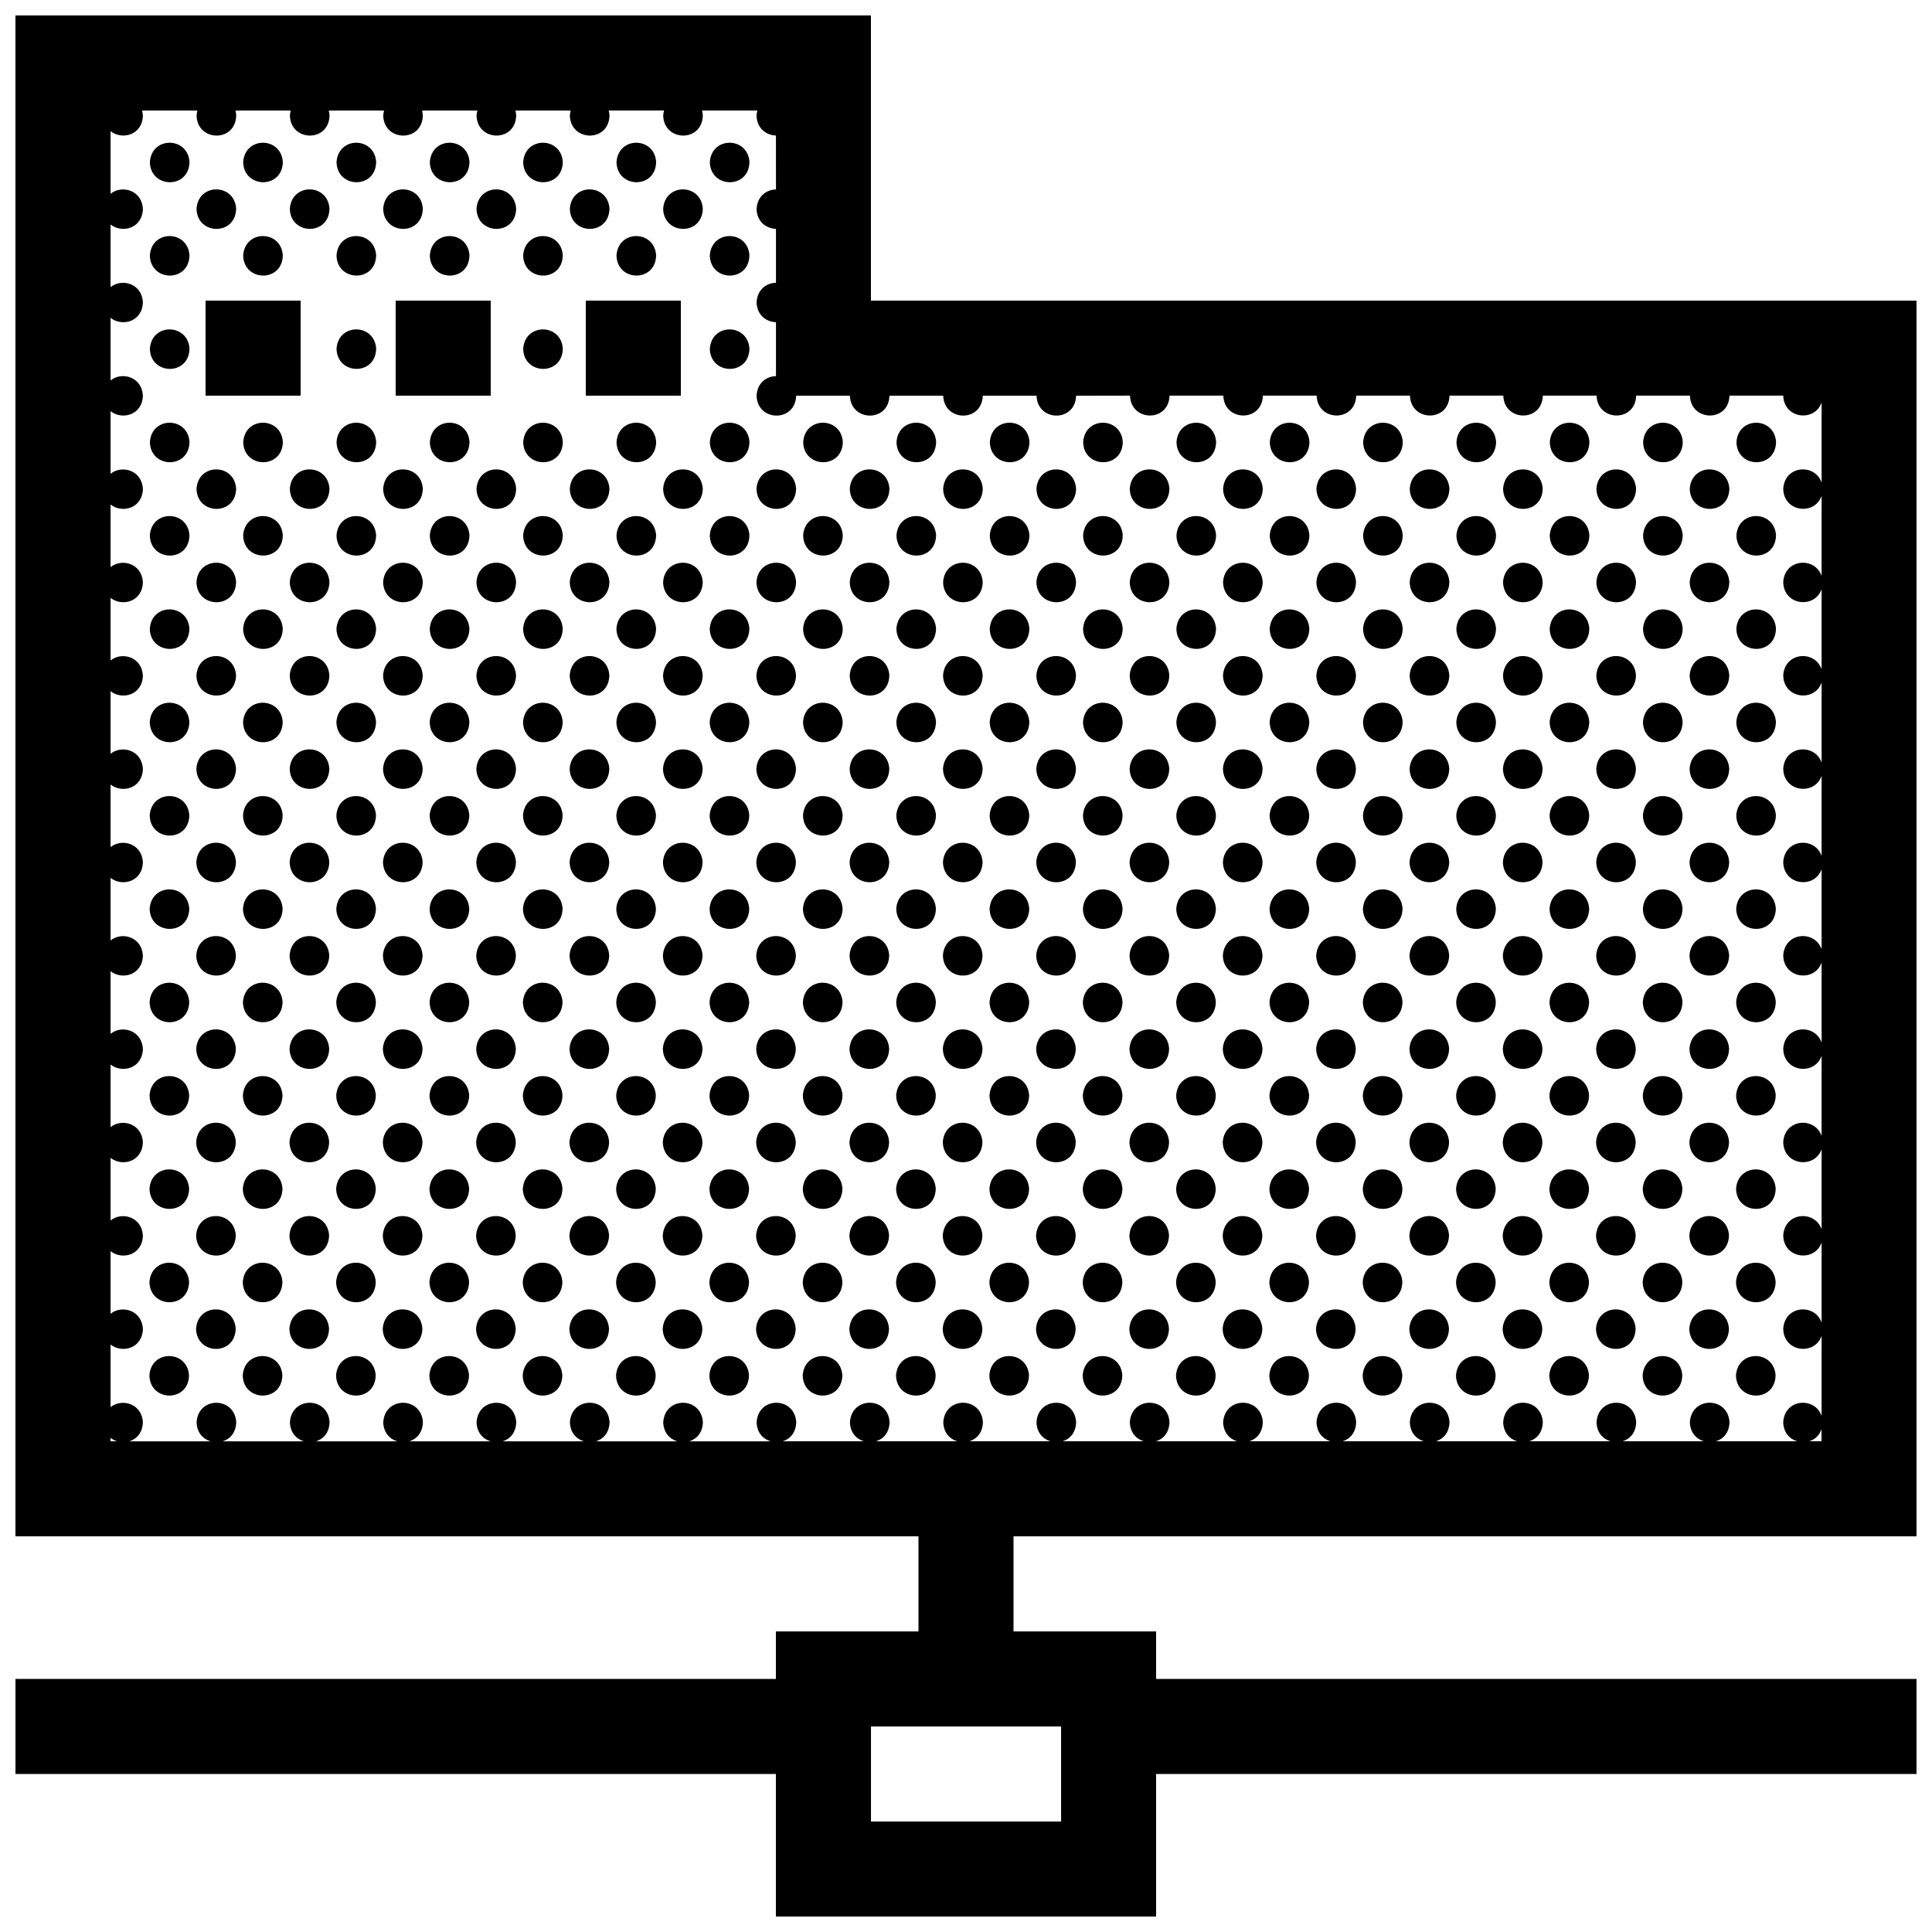 <?xml version="1.0" encoding="UTF-8"?>
<!-- Uploaded to: SVG Repo, www.svgrepo.com, Generator: SVG Repo Mixer Tools -->
<svg width="800px" height="800px" version="1.1" viewBox="144 144 512 512" xmlns="http://www.w3.org/2000/svg">
 <defs>
  <clipPath id="a">
   <path d="m148.09 148.09h503.81v503.81h-503.81z"/>
  </clipPath>
 </defs>
 <g clip-path="url(#a)">
  <path d="m274.05 248.86h-25.191v-25.191h25.191zm50.379-25.191h-25.191v25.191h25.191zm88.168 327.48v25.191h37.785v12.594h201.52v25.191h-201.52v37.785h-100.76v-37.785h-201.52v-25.191h201.52v-12.594h37.785v-25.191h-239.31v-403.05h226.71v75.57h277.09v327.48zm214.12-28.41c-0.559 1.703-1.797 2.777-3.25 3.219h3.25zm-451.66 3.219c-0.641-0.191-1.238-0.496-1.762-0.922v0.922zm199.76 75.574v25.191h50.383v-25.191zm47.562-75.574c-1.98-0.594-3.641-2.293-3.699-5.078 0.465-6.906 10.066-6.781 10.504-0.031-0.055 2.836-1.652 4.516-3.582 5.109h21.52c-1.984-0.594-3.641-2.293-3.699-5.078 0.457-6.906 10.066-6.781 10.5-0.031-0.059 2.84-1.656 4.523-3.586 5.109h21.512c-1.98-0.594-3.641-2.293-3.699-5.078 0.465-6.906 10.066-6.781 10.508-0.031-0.055 2.84-1.656 4.523-3.586 5.109h21.52c-1.984-0.594-3.641-2.293-3.699-5.078 0.465-6.906 10.066-6.781 10.5-0.031-0.055 2.836-1.652 4.516-3.582 5.109h21.512c-1.98-0.594-3.641-2.293-3.699-5.078 0.465-6.906 10.066-6.781 10.508-0.031-0.059 2.836-1.652 4.516-3.582 5.109h21.512c-1.98-0.594-3.641-2.293-3.699-5.078 0.465-6.906 10.066-6.781 10.5-0.031-0.055 2.836-1.652 4.516-3.582 5.109h21.52c-1.984-0.594-3.641-2.293-3.699-5.078 0.457-6.906 10.062-6.781 10.504-0.031-0.059 2.836-1.652 4.516-3.582 5.109h21.512c-1.98-0.594-3.641-2.293-3.699-5.078 0.465-6.906 10.066-6.781 10.5-0.031-0.051 2.836-1.652 4.516-3.582 5.109h21.52c-1.984-0.594-3.641-2.293-3.699-5.078 0.418-6.301 8.434-6.731 10.172-1.633v-21.242c-1.734 5.238-10.035 4.453-10.172-1.859 0.418-6.301 8.434-6.731 10.172-1.633v-21.246c-1.734 5.238-10.035 4.453-10.172-1.859 0.418-6.301 8.434-6.727 10.172-1.629v-21.246c-1.734 5.246-10.035 4.453-10.172-1.859 0.418-6.301 8.434-6.727 10.172-1.633v-21.246c-1.734 5.246-10.035 4.457-10.172-1.859 0.418-6.297 8.434-6.727 10.172-1.629v-21.246c-1.734 5.246-10.035 4.453-10.172-1.859 0.418-6.301 8.434-6.727 10.172-1.629v-21.246c-1.734 5.246-10.035 4.453-10.172-1.859 0.418-6.301 8.434-6.727 10.172-1.633v-21.242c-1.734 5.246-10.035 4.453-10.172-1.859 0.418-6.301 8.434-6.727 10.172-1.633v-21.246c-1.734 5.246-10.035 4.453-10.172-1.859 0.418-6.301 8.434-6.727 10.172-1.629v-21.246c-1.734 5.238-10.035 4.453-10.172-1.859 0.418-6.301 8.434-6.727 10.172-1.633v-21.242c-1.734 5.246-10.035 4.453-10.172-1.859 0.418-6.301 8.434-6.727 10.172-1.633v-21.246c-1.723 5.223-9.977 4.453-10.168-1.793h-14.246c-0.23 7.141-10.273 6.898-10.48 0h-14.246c-0.238 7.141-10.281 6.898-10.488 0h-14.246c-0.23 7.141-10.273 6.898-10.48 0h-14.246c-0.238 7.141-10.281 6.898-10.488 0h-14.246c-0.23 7.141-10.273 6.898-10.484 0h-14.246c-0.23 7.141-10.277 6.898-10.484 0h-14.246c-0.238 7.141-10.273 6.898-10.484 0l-14.285 0.023c-0.23 7.141-10.277 6.898-10.484 0h-14.246c-0.238 7.141-10.273 6.898-10.484 0h-14.246c-0.23 7.141-10.277 6.898-10.484 0h-14.246c-0.238 7.164-10.348 6.902-10.488-0.066 0.223-3.394 2.66-5.082 5.141-5.129v-14.289c-2.551-0.074-5.066-1.875-5.141-5.32 0.223-3.394 2.66-5.082 5.141-5.125v-14.289c-2.551-0.082-5.066-1.875-5.141-5.32 0.223-3.394 2.66-5.082 5.141-5.125l-0.008-14.293c-2.551-0.074-5.066-1.875-5.141-5.32 0.027-0.469 0.109-0.902 0.215-1.305h-14.66c0.105 0.395 0.18 0.816 0.211 1.27-0.141 7.269-10.352 7.027-10.504 0.035 0.031-0.469 0.117-0.902 0.227-1.305h-14.672c0.105 0.395 0.188 0.816 0.215 1.27-0.141 7.266-10.359 7.027-10.504 0.031 0.035-0.465 0.117-0.898 0.223-1.301h-14.664c0.105 0.395 0.188 0.816 0.215 1.27-0.141 7.266-10.359 7.027-10.504 0.031 0.031-0.465 0.109-0.898 0.227-1.301h-14.672c0.105 0.395 0.188 0.816 0.215 1.27-0.141 7.266-10.363 7.027-10.504 0.031 0.039-0.465 0.113-0.898 0.223-1.301h-14.664c0.105 0.395 0.188 0.816 0.215 1.27-0.141 7.266-10.359 7.027-10.504 0.031 0.027-0.465 0.105-0.898 0.223-1.301h-14.664c0.105 0.395 0.188 0.816 0.215 1.27-0.152 7.269-10.363 7.027-10.508 0.035 0.035-0.469 0.113-0.902 0.219-1.305h-14.664c0.109 0.391 0.18 0.816 0.215 1.27-0.098 5.305-5.562 6.594-8.562 4.191v16.59c2.953-2.383 8.242-1.02 8.566 3.953-0.102 5.309-5.566 6.59-8.566 4.195v16.59c2.953-2.383 8.242-1.02 8.566 3.949-0.102 5.305-5.566 6.594-8.566 4.191v16.59c2.953-2.383 8.242-1.02 8.566 3.953-0.102 5.309-5.566 6.594-8.566 4.195v16.59c2.953-2.383 8.242-1.02 8.566 3.953-0.102 5.301-5.566 6.586-8.566 4.188v16.59c2.953-2.383 8.242-1.02 8.566 3.949-0.102 5.312-5.566 6.598-8.566 4.199v16.59c2.953-2.383 8.242-1.012 8.566 3.953-0.102 5.301-5.566 6.59-8.566 4.188v16.59c2.953-2.383 8.242-1.02 8.566 3.953-0.102 5.309-5.566 6.594-8.566 4.195v16.59c2.953-2.383 8.242-1.02 8.566 3.949-0.102 5.305-5.566 6.594-8.566 4.191v16.59c2.953-2.383 8.242-1.012 8.566 3.953-0.102 5.309-5.566 6.594-8.566 4.195v16.594c2.953-2.387 8.242-1.02 8.566 3.949-0.102 5.301-5.566 6.59-8.566 4.195v16.59c2.953-2.383 8.242-1.02 8.562 3.953-0.098 5.301-5.562 6.586-8.562 4.188v16.59c2.953-2.383 8.242-1.02 8.566 3.949-0.102 5.305-5.566 6.598-8.566 4.191v16.59c2.953-2.383 8.242-1.012 8.566 3.953-0.102 5.309-5.566 6.598-8.566 4.195v16.59c2.953-2.379 8.242-1.012 8.562 3.957-0.055 2.836-1.656 4.519-3.586 5.106h21.52c-1.984-0.594-3.641-2.293-3.699-5.078 0.457-6.906 10.062-6.781 10.504-0.031-0.059 2.836-1.652 4.516-3.582 5.109h21.512c-1.98-0.594-3.641-2.293-3.699-5.078 0.465-6.906 10.066-6.781 10.504-0.031-0.055 2.836-1.652 4.516-3.582 5.109h21.512c-1.984-0.594-3.641-2.293-3.699-5.078 0.457-6.906 10.066-6.781 10.504-0.031-0.066 2.84-1.656 4.523-3.586 5.109h21.512c-1.98-0.594-3.641-2.293-3.699-5.078 0.465-6.906 10.066-6.781 10.504-0.031-0.055 2.836-1.652 4.516-3.582 5.109h21.512c-1.984-0.594-3.641-2.293-3.699-5.078 0.457-6.906 10.066-6.781 10.504-0.031-0.059 2.836-1.652 4.516-3.582 5.109h21.512c-1.98-0.594-3.641-2.293-3.699-5.078 0.465-6.906 10.066-6.781 10.504-0.031-0.055 2.836-1.652 4.516-3.582 5.109h21.52c-1.988-0.594-3.641-2.293-3.699-5.078 0.457-6.906 10.062-6.781 10.5-0.031-0.059 2.836-1.652 4.516-3.582 5.109h21.512c-1.98-0.594-3.641-2.293-3.699-5.078 0.465-6.906 10.066-6.781 10.504-0.031-0.055 2.836-1.652 4.516-3.582 5.109h21.52c-1.984-0.594-3.641-2.293-3.699-5.078 0.457-6.906 10.066-6.781 10.5-0.031-0.055 2.836-1.652 4.516-3.582 5.109zm-198.71-302.29h-25.191v25.191h25.191zm-39.949-36.707c0.141 6.992 10.359 7.234 10.5-0.035-0.441-6.746-10.043-6.871-10.5 0.035zm35.234-0.035c-0.441-6.746-10.047-6.871-10.508 0.035 0.148 6.992 10.363 7.231 10.508-0.035zm14.234 0.035c0.145 6.992 10.359 7.234 10.5-0.035-0.441-6.746-10.047-6.871-10.5 0.035zm35.234-0.035c-0.441-6.746-10.047-6.871-10.508 0.035 0.145 6.992 10.363 7.231 10.508-0.035zm14.227 0.035c0.145 6.992 10.363 7.234 10.5-0.035-0.434-6.746-10.035-6.871-10.5 0.035zm35.238-0.035c-0.441-6.746-10.047-6.871-10.504 0.035 0.145 6.992 10.359 7.231 10.504-0.035zm14.227 0.035c0.145 6.992 10.363 7.234 10.5-0.035-0.434-6.746-10.035-6.871-10.5 0.035zm-125.53 12.332c-0.441-6.746-10.047-6.871-10.504 0.031 0.145 7 10.355 7.234 10.504-0.031zm14.23 0.031c0.145 6.992 10.363 7.234 10.504-0.031-0.438-6.746-10.043-6.871-10.504 0.031zm35.238-0.031c-0.438-6.746-10.047-6.871-10.504 0.031 0.141 7 10.355 7.234 10.504-0.031zm14.227 0.031c0.145 6.992 10.363 7.234 10.504-0.031-0.438-6.746-10.039-6.871-10.504 0.031zm35.238-0.031c-0.438-6.746-10.047-6.871-10.504 0.031 0.145 7 10.359 7.234 10.504-0.031zm14.227 0.031c0.145 6.992 10.363 7.234 10.504-0.031-0.438-6.746-10.039-6.871-10.504 0.031zm-136.03 12.371c0.141 6.996 10.359 7.234 10.5-0.031-0.441-6.746-10.043-6.879-10.5 0.031zm35.234-0.031c-0.441-6.746-10.047-6.879-10.508 0.031 0.148 6.996 10.363 7.234 10.508-0.031zm14.234 0.031c0.145 6.996 10.359 7.234 10.5-0.031-0.441-6.746-10.047-6.879-10.5 0.031zm35.234-0.031c-0.441-6.746-10.047-6.879-10.508 0.031 0.145 6.996 10.363 7.234 10.508-0.031zm14.227 0.031c0.145 6.996 10.363 7.234 10.5-0.031-0.434-6.746-10.035-6.879-10.5 0.031zm35.238-0.031c-0.441-6.746-10.047-6.879-10.504 0.031 0.145 6.996 10.359 7.234 10.504-0.031zm14.227 0.031c0.145 6.996 10.363 7.234 10.5-0.031-0.434-6.746-10.035-6.879-10.5 0.031zm-148.39 24.73c0.141 6.996 10.359 7.238 10.5-0.031-0.441-6.738-10.043-6.871-10.5 0.031zm49.469 0c0.145 6.996 10.359 7.238 10.5-0.031-0.441-6.738-10.047-6.871-10.5 0.031zm49.461 0c0.145 6.996 10.363 7.238 10.5-0.031-0.434-6.738-10.035-6.871-10.5 0.031zm49.465 0c0.145 6.996 10.363 7.238 10.5-0.031-0.434-6.738-10.035-6.871-10.5 0.031zm-148.39 24.738c0.141 6.992 10.359 7.234 10.5-0.035-0.441-6.742-10.043-6.875-10.5 0.035zm24.73 0c0.145 6.992 10.363 7.234 10.508-0.035-0.441-6.742-10.051-6.875-10.508 0.035zm24.738 0c0.145 6.992 10.359 7.234 10.5-0.035-0.441-6.742-10.047-6.875-10.5 0.035zm24.727 0c0.145 6.992 10.363 7.234 10.508-0.035-0.441-6.742-10.047-6.875-10.508 0.035zm24.734 0c0.145 6.992 10.363 7.234 10.5-0.035-0.434-6.742-10.035-6.875-10.5 0.035zm24.734 0c0.141 6.992 10.359 7.234 10.504-0.035-0.445-6.742-10.047-6.875-10.504 0.035zm24.73 0c0.145 6.992 10.363 7.234 10.5-0.035-0.434-6.742-10.035-6.875-10.5 0.035zm24.738 0c0.141 6.992 10.363 7.234 10.504-0.035-0.438-6.742-10.051-6.875-10.504 0.035zm24.73 0c0.145 6.992 10.363 7.234 10.504-0.035-0.438-6.742-10.039-6.875-10.504 0.035zm24.734 0c0.141 6.992 10.359 7.234 10.504-0.035-0.445-6.742-10.047-6.875-10.504 0.035zm35.234-0.031c-0.438-6.742-10.039-6.871-10.504 0.035 0.145 6.988 10.363 7.231 10.504-0.035zm24.734 0c-0.441-6.742-10.047-6.871-10.5 0.035 0.145 6.988 10.352 7.231 10.5-0.035zm24.73 0c-0.438-6.742-10.039-6.871-10.504 0.035 0.152 6.988 10.363 7.231 10.504-0.035zm24.738 0c-0.438-6.742-10.039-6.871-10.504 0.035 0.145 6.988 10.355 7.231 10.504-0.035zm24.73 0c-0.438-6.742-10.039-6.871-10.504 0.035 0.145 6.988 10.359 7.231 10.504-0.035zm24.73 0c-0.438-6.742-10.039-6.871-10.5 0.035 0.145 6.988 10.359 7.231 10.5-0.035zm24.738 0c-0.441-6.742-10.047-6.871-10.508 0.035 0.145 6.988 10.363 7.231 10.508-0.035zm24.727 0c-0.438-6.742-10.039-6.871-10.5 0.035 0.152 6.988 10.359 7.231 10.5-0.035zm-418.6 12.398c0.141 6.992 10.359 7.234 10.504-0.031-0.445-6.746-10.047-6.875-10.504 0.031zm24.734 0c0.145 6.992 10.363 7.234 10.504-0.031-0.438-6.746-10.043-6.875-10.504 0.031zm24.734 0c0.141 6.992 10.363 7.234 10.504-0.031-0.438-6.746-10.047-6.875-10.504 0.031zm24.73 0c0.145 6.992 10.363 7.234 10.504-0.031-0.438-6.746-10.039-6.875-10.504 0.031zm24.73 0c0.145 6.992 10.363 7.234 10.504-0.031-0.438-6.746-10.043-6.875-10.504 0.031zm24.734 0c0.145 6.992 10.363 7.234 10.504-0.031-0.438-6.746-10.039-6.875-10.504 0.031zm24.738 0c0.141 6.992 10.359 7.234 10.5-0.031-0.438-6.746-10.043-6.875-10.5 0.031zm24.73 0c0.145 6.992 10.363 7.234 10.504-0.031-0.438-6.746-10.047-6.875-10.504 0.031zm24.738 0c0.145 6.992 10.363 7.234 10.5-0.031-0.434-6.746-10.043-6.875-10.5 0.031zm35.23-0.031c-0.438-6.746-10.039-6.871-10.504 0.031 0.145 6.992 10.363 7.234 10.504-0.031zm24.73 0c-0.434-6.746-10.039-6.871-10.5 0.031 0.148 6.992 10.363 7.234 10.5-0.031zm24.738 0c-0.441-6.746-10.047-6.871-10.508 0.031 0.148 6.992 10.363 7.234 10.508-0.031zm24.73 0c-0.434-6.746-10.035-6.871-10.5 0.031 0.148 6.992 10.359 7.234 10.5-0.031zm24.738 0c-0.441-6.746-10.047-6.871-10.508 0.031 0.145 6.992 10.355 7.234 10.508-0.031zm24.727 0c-0.434-6.746-10.035-6.871-10.5 0.031 0.148 6.992 10.363 7.234 10.5-0.031zm24.738 0c-0.441-6.746-10.047-6.871-10.504 0.031 0.141 6.992 10.355 7.234 10.504-0.031zm24.727 0c-0.434-6.746-10.035-6.871-10.5 0.031 0.152 6.992 10.363 7.234 10.5-0.031zm-418.59 12.398c0.141 6.996 10.359 7.234 10.5-0.031-0.441-6.742-10.043-6.875-10.5 0.031zm24.73 0c0.145 6.996 10.363 7.234 10.508-0.031-0.441-6.742-10.051-6.875-10.508 0.031zm24.738 0c0.145 6.996 10.359 7.234 10.5-0.031-0.441-6.742-10.047-6.875-10.5 0.031zm24.727 0c0.145 6.996 10.363 7.234 10.508-0.031-0.441-6.742-10.047-6.875-10.508 0.031zm24.734 0c0.145 6.996 10.363 7.234 10.5-0.031-0.434-6.742-10.035-6.875-10.5 0.031zm24.734 0c0.141 6.996 10.359 7.234 10.504-0.031-0.445-6.742-10.047-6.875-10.504 0.031zm24.73 0c0.145 6.996 10.363 7.234 10.5-0.031-0.434-6.742-10.035-6.875-10.5 0.031zm24.738 0c0.141 6.996 10.363 7.234 10.504-0.031-0.438-6.742-10.051-6.875-10.504 0.031zm24.73 0c0.145 6.996 10.363 7.234 10.504-0.031-0.438-6.742-10.039-6.875-10.504 0.031zm24.734 0c0.141 6.996 10.359 7.234 10.504-0.031-0.445-6.742-10.047-6.875-10.504 0.031zm35.234-0.035c-0.438-6.742-10.039-6.871-10.504 0.031 0.145 6.996 10.363 7.238 10.504-0.031zm24.734 0c-0.441-6.742-10.047-6.871-10.5 0.031 0.145 6.996 10.352 7.238 10.5-0.031zm24.73 0c-0.438-6.742-10.039-6.871-10.504 0.031 0.152 6.996 10.363 7.238 10.504-0.031zm24.738 0c-0.438-6.742-10.039-6.871-10.504 0.031 0.145 6.996 10.355 7.238 10.504-0.031zm24.73 0c-0.438-6.742-10.039-6.871-10.504 0.031 0.145 6.996 10.359 7.238 10.504-0.031zm24.73 0c-0.438-6.742-10.039-6.871-10.5 0.031 0.145 6.996 10.359 7.238 10.5-0.031zm24.738 0c-0.441-6.742-10.047-6.871-10.508 0.031 0.145 6.996 10.363 7.238 10.508-0.031zm24.727 0c-0.438-6.742-10.039-6.871-10.5 0.031 0.152 6.996 10.359 7.238 10.5-0.031zm-418.6 12.406c0.141 6.992 10.359 7.234 10.504-0.035-0.445-6.746-10.047-6.875-10.504 0.035zm24.734 0c0.145 6.992 10.363 7.234 10.504-0.035-0.438-6.746-10.043-6.875-10.504 0.035zm24.734 0c0.141 6.992 10.363 7.234 10.504-0.035-0.438-6.746-10.047-6.875-10.504 0.035zm24.73 0c0.145 6.992 10.363 7.234 10.504-0.035-0.438-6.746-10.039-6.875-10.504 0.035zm24.73 0c0.145 6.992 10.363 7.234 10.504-0.035-0.438-6.746-10.043-6.875-10.504 0.035zm24.734 0c0.145 6.992 10.363 7.234 10.504-0.035-0.438-6.746-10.039-6.875-10.504 0.035zm24.738 0c0.141 6.992 10.359 7.234 10.5-0.035-0.438-6.746-10.043-6.875-10.5 0.035zm24.73 0c0.145 6.992 10.363 7.234 10.504-0.035-0.438-6.746-10.047-6.875-10.504 0.035zm24.738 0c0.145 6.992 10.363 7.234 10.5-0.035-0.434-6.746-10.043-6.875-10.5 0.035zm35.23-0.035c-0.438-6.742-10.039-6.871-10.504 0.035 0.145 6.992 10.363 7.227 10.504-0.035zm24.73 0c-0.434-6.742-10.039-6.871-10.5 0.035 0.148 6.992 10.363 7.227 10.5-0.035zm24.738 0c-0.441-6.742-10.047-6.871-10.508 0.035 0.148 6.992 10.363 7.227 10.508-0.035zm24.73 0c-0.434-6.742-10.035-6.871-10.5 0.035 0.148 6.992 10.359 7.227 10.5-0.035zm24.738 0c-0.441-6.742-10.047-6.871-10.508 0.035 0.145 6.992 10.355 7.227 10.508-0.035zm24.727 0c-0.434-6.742-10.035-6.871-10.5 0.035 0.148 6.992 10.363 7.227 10.5-0.035zm24.738 0c-0.441-6.742-10.047-6.871-10.504 0.035 0.141 6.992 10.355 7.227 10.504-0.035zm24.727 0c-0.434-6.742-10.035-6.871-10.5 0.035 0.152 6.992 10.363 7.227 10.5-0.035zm-418.59 12.398c0.141 6.992 10.359 7.234 10.5-0.031-0.441-6.746-10.043-6.871-10.5 0.031zm24.73 0c0.145 6.992 10.363 7.234 10.508-0.031-0.441-6.746-10.051-6.871-10.508 0.031zm24.738 0c0.145 6.992 10.359 7.234 10.5-0.031-0.441-6.746-10.047-6.871-10.5 0.031zm24.727 0c0.145 6.992 10.363 7.234 10.508-0.031-0.441-6.746-10.047-6.871-10.508 0.031zm24.734 0c0.145 6.992 10.363 7.234 10.5-0.031-0.434-6.746-10.035-6.871-10.5 0.031zm24.734 0c0.141 6.992 10.359 7.234 10.504-0.031-0.445-6.746-10.047-6.871-10.504 0.031zm24.73 0c0.145 6.992 10.363 7.234 10.5-0.031-0.434-6.746-10.035-6.871-10.5 0.031zm24.738 0c0.141 6.992 10.363 7.234 10.504-0.031-0.438-6.746-10.051-6.871-10.504 0.031zm24.73 0c0.145 6.992 10.363 7.234 10.504-0.031-0.438-6.746-10.039-6.871-10.504 0.031zm24.734 0c0.141 6.992 10.359 7.234 10.504-0.031-0.445-6.746-10.047-6.871-10.504 0.031zm35.234-0.031c-0.438-6.746-10.039-6.871-10.504 0.031 0.145 6.992 10.363 7.234 10.504-0.031zm24.734 0c-0.441-6.746-10.047-6.871-10.5 0.031 0.145 6.992 10.352 7.234 10.5-0.031zm24.73 0c-0.438-6.746-10.039-6.871-10.504 0.031 0.152 6.992 10.363 7.234 10.504-0.031zm24.738 0c-0.438-6.746-10.039-6.871-10.504 0.031 0.145 6.992 10.355 7.234 10.504-0.031zm24.73 0c-0.438-6.746-10.039-6.871-10.504 0.031 0.145 6.992 10.359 7.234 10.504-0.031zm24.73 0c-0.438-6.746-10.039-6.871-10.5 0.031 0.145 6.992 10.359 7.234 10.5-0.031zm24.738 0c-0.441-6.746-10.047-6.871-10.508 0.031 0.145 6.992 10.363 7.234 10.508-0.031zm24.727 0c-0.438-6.746-10.039-6.871-10.5 0.031 0.152 6.992 10.359 7.234 10.5-0.031zm-418.6 12.398c0.141 6.996 10.359 7.234 10.504-0.031-0.445-6.746-10.047-6.875-10.504 0.031zm24.734 0c0.145 6.996 10.363 7.234 10.504-0.031-0.438-6.746-10.043-6.875-10.504 0.031zm24.734 0c0.141 6.996 10.363 7.234 10.504-0.031-0.438-6.746-10.047-6.875-10.504 0.031zm24.73 0c0.145 6.996 10.363 7.234 10.504-0.031-0.438-6.746-10.039-6.875-10.504 0.031zm24.73 0c0.145 6.996 10.363 7.234 10.504-0.031-0.438-6.746-10.043-6.875-10.504 0.031zm24.734 0c0.145 6.996 10.363 7.234 10.504-0.031-0.438-6.746-10.039-6.875-10.504 0.031zm24.738 0c0.141 6.996 10.359 7.234 10.5-0.031-0.438-6.746-10.043-6.875-10.5 0.031zm24.73 0c0.145 6.996 10.363 7.234 10.504-0.031-0.438-6.746-10.047-6.875-10.504 0.031zm24.738 0c0.145 6.996 10.363 7.234 10.5-0.031-0.434-6.746-10.043-6.875-10.5 0.031zm35.23-0.031c-0.438-6.746-10.039-6.879-10.504 0.031 0.145 6.992 10.363 7.234 10.504-0.031zm24.73 0c-0.434-6.746-10.039-6.879-10.5 0.031 0.148 6.992 10.363 7.234 10.5-0.031zm24.738 0c-0.441-6.746-10.047-6.879-10.508 0.031 0.148 6.992 10.363 7.234 10.508-0.031zm24.73 0c-0.434-6.746-10.035-6.879-10.5 0.031 0.148 6.992 10.359 7.234 10.5-0.031zm24.738 0c-0.441-6.746-10.047-6.879-10.508 0.031 0.145 6.992 10.355 7.234 10.508-0.031zm24.727 0c-0.434-6.746-10.035-6.879-10.5 0.031 0.148 6.992 10.363 7.234 10.5-0.031zm24.738 0c-0.441-6.746-10.047-6.879-10.504 0.031 0.141 6.992 10.355 7.234 10.504-0.031zm24.727 0c-0.434-6.746-10.035-6.879-10.5 0.031 0.152 6.992 10.363 7.234 10.5-0.031zm-418.59 12.398c0.141 6.992 10.359 7.234 10.5-0.035-0.441-6.738-10.043-6.871-10.5 0.035zm24.73 0c0.145 6.992 10.363 7.234 10.508-0.035-0.441-6.738-10.051-6.871-10.508 0.035zm24.738 0c0.145 6.992 10.359 7.234 10.5-0.035-0.441-6.738-10.047-6.871-10.5 0.035zm24.727 0c0.145 6.992 10.363 7.234 10.508-0.035-0.441-6.738-10.047-6.871-10.508 0.035zm24.734 0c0.145 6.992 10.363 7.234 10.5-0.035-0.434-6.738-10.035-6.871-10.5 0.035zm24.734 0c0.141 6.992 10.359 7.234 10.504-0.035-0.445-6.738-10.047-6.871-10.504 0.035zm24.73 0c0.145 6.992 10.363 7.234 10.5-0.035-0.434-6.738-10.035-6.871-10.5 0.035zm24.738 0c0.141 6.992 10.363 7.234 10.504-0.035-0.438-6.738-10.051-6.871-10.504 0.035zm24.73 0c0.145 6.992 10.363 7.234 10.504-0.035-0.438-6.738-10.039-6.871-10.504 0.035zm24.734 0c0.141 6.992 10.359 7.234 10.504-0.035-0.445-6.738-10.047-6.871-10.504 0.035zm35.234-0.035c-0.438-6.742-10.039-6.871-10.504 0.035 0.145 6.996 10.363 7.231 10.504-0.035zm24.734 0c-0.441-6.742-10.047-6.871-10.5 0.035 0.145 6.996 10.352 7.231 10.5-0.035zm24.73 0c-0.438-6.742-10.039-6.871-10.504 0.035 0.152 6.996 10.363 7.231 10.504-0.035zm24.738 0c-0.438-6.742-10.039-6.871-10.504 0.035 0.145 6.996 10.355 7.231 10.504-0.035zm24.73 0c-0.438-6.742-10.039-6.871-10.504 0.035 0.145 6.996 10.359 7.231 10.504-0.035zm24.73 0c-0.438-6.742-10.039-6.871-10.5 0.035 0.145 6.996 10.359 7.231 10.5-0.035zm24.738 0c-0.441-6.742-10.047-6.871-10.508 0.035 0.145 6.996 10.363 7.231 10.508-0.035zm24.727 0c-0.438-6.742-10.039-6.871-10.5 0.035 0.152 6.996 10.359 7.231 10.5-0.035zm-418.6 12.398c0.141 6.992 10.359 7.234 10.504-0.031-0.445-6.742-10.047-6.871-10.504 0.031zm24.734 0c0.145 6.992 10.363 7.234 10.504-0.031-0.438-6.742-10.043-6.871-10.504 0.031zm24.734 0c0.141 6.992 10.363 7.234 10.504-0.031-0.438-6.742-10.047-6.871-10.504 0.031zm24.73 0c0.145 6.992 10.363 7.234 10.504-0.031-0.438-6.742-10.039-6.871-10.504 0.031zm24.73 0c0.145 6.992 10.363 7.234 10.504-0.031-0.438-6.742-10.043-6.871-10.504 0.031zm24.734 0c0.145 6.992 10.363 7.234 10.504-0.031-0.438-6.742-10.039-6.871-10.504 0.031zm24.738 0c0.141 6.992 10.359 7.234 10.5-0.031-0.438-6.742-10.043-6.871-10.5 0.031zm24.73 0c0.145 6.992 10.363 7.234 10.504-0.031-0.438-6.742-10.047-6.871-10.504 0.031zm24.738 0c0.145 6.992 10.363 7.234 10.5-0.031-0.434-6.742-10.043-6.871-10.5 0.031zm35.23-0.027c-0.438-6.746-10.039-6.871-10.504 0.031 0.145 6.996 10.363 7.238 10.504-0.031zm24.73 0c-0.434-6.746-10.039-6.871-10.5 0.031 0.148 6.996 10.363 7.238 10.5-0.031zm24.738 0c-0.441-6.746-10.047-6.871-10.508 0.031 0.148 6.996 10.363 7.238 10.508-0.031zm24.73 0c-0.434-6.746-10.035-6.871-10.5 0.031 0.148 6.996 10.359 7.238 10.5-0.031zm24.738 0c-0.441-6.746-10.047-6.871-10.508 0.031 0.145 6.996 10.355 7.238 10.508-0.031zm24.727 0c-0.434-6.746-10.035-6.871-10.5 0.031 0.148 6.996 10.363 7.238 10.5-0.031zm24.738 0c-0.441-6.746-10.047-6.871-10.504 0.031 0.141 6.996 10.355 7.238 10.504-0.031zm24.727 0c-0.434-6.746-10.035-6.871-10.5 0.031 0.152 6.996 10.363 7.238 10.5-0.031zm-418.59 12.398c0.141 6.996 10.359 7.234 10.5-0.031-0.441-6.746-10.043-6.875-10.5 0.031zm24.73 0c0.145 6.996 10.363 7.234 10.508-0.031-0.441-6.746-10.051-6.875-10.508 0.031zm24.738 0c0.145 6.996 10.359 7.234 10.5-0.031-0.441-6.746-10.047-6.875-10.5 0.031zm24.727 0c0.145 6.996 10.363 7.234 10.508-0.031-0.441-6.746-10.047-6.875-10.508 0.031zm24.734 0c0.145 6.996 10.363 7.234 10.5-0.031-0.434-6.746-10.035-6.875-10.5 0.031zm24.734 0c0.141 6.996 10.359 7.234 10.504-0.031-0.445-6.746-10.047-6.875-10.504 0.031zm24.73 0c0.145 6.996 10.363 7.234 10.5-0.031-0.434-6.746-10.035-6.875-10.5 0.031zm24.738 0c0.141 6.996 10.363 7.234 10.504-0.031-0.438-6.746-10.051-6.875-10.504 0.031zm24.73 0c0.145 6.996 10.363 7.234 10.504-0.031-0.438-6.746-10.039-6.875-10.504 0.031zm24.734 0c0.141 6.996 10.359 7.234 10.504-0.031-0.445-6.746-10.047-6.875-10.504 0.031zm35.234-0.031c-0.438-6.746-10.039-6.879-10.504 0.031 0.145 6.996 10.363 7.234 10.504-0.031zm24.734 0c-0.441-6.746-10.047-6.879-10.5 0.031 0.145 6.996 10.352 7.234 10.5-0.031zm24.73 0c-0.438-6.746-10.039-6.879-10.504 0.031 0.152 6.996 10.363 7.234 10.504-0.031zm24.738 0c-0.438-6.746-10.039-6.879-10.504 0.031 0.145 6.996 10.355 7.234 10.504-0.031zm24.73 0c-0.438-6.746-10.039-6.879-10.504 0.031 0.145 6.996 10.359 7.234 10.504-0.031zm24.73 0c-0.438-6.746-10.039-6.879-10.5 0.031 0.145 6.996 10.359 7.234 10.5-0.031zm24.738 0c-0.441-6.746-10.047-6.879-10.508 0.031 0.145 6.996 10.363 7.234 10.508-0.031zm24.727 0c-0.438-6.746-10.039-6.879-10.5 0.031 0.152 6.996 10.359 7.234 10.5-0.031zm-418.6 12.398c0.141 6.996 10.359 7.234 10.504-0.035-0.445-6.742-10.047-6.867-10.504 0.035zm24.734 0c0.145 6.996 10.363 7.234 10.504-0.035-0.438-6.742-10.043-6.867-10.504 0.035zm24.734 0c0.141 6.996 10.363 7.234 10.504-0.035-0.438-6.742-10.047-6.867-10.504 0.035zm24.73 0c0.145 6.996 10.363 7.234 10.504-0.035-0.438-6.742-10.039-6.867-10.504 0.035zm24.73 0c0.145 6.996 10.363 7.234 10.504-0.035-0.438-6.742-10.043-6.867-10.504 0.035zm24.734 0c0.145 6.996 10.363 7.234 10.504-0.035-0.438-6.742-10.039-6.867-10.504 0.035zm24.738 0c0.141 6.996 10.359 7.234 10.5-0.035-0.438-6.742-10.043-6.867-10.5 0.035zm24.73 0c0.145 6.996 10.363 7.234 10.504-0.035-0.438-6.742-10.047-6.867-10.504 0.035zm24.738 0c0.145 6.996 10.363 7.234 10.5-0.035-0.434-6.742-10.043-6.867-10.5 0.035zm35.23-0.035c-0.438-6.742-10.039-6.871-10.504 0.035 0.145 7 10.363 7.234 10.504-0.035zm24.73 0c-0.434-6.742-10.039-6.871-10.5 0.035 0.148 7 10.363 7.234 10.5-0.035zm24.738 0c-0.441-6.742-10.047-6.871-10.508 0.035 0.148 7 10.363 7.234 10.508-0.035zm24.73 0c-0.434-6.742-10.035-6.871-10.5 0.035 0.148 7 10.359 7.234 10.5-0.035zm24.738 0c-0.441-6.742-10.047-6.871-10.508 0.035 0.145 7 10.355 7.234 10.508-0.035zm24.727 0c-0.434-6.742-10.035-6.871-10.5 0.035 0.148 7 10.363 7.234 10.5-0.035zm24.738 0c-0.441-6.742-10.047-6.871-10.504 0.035 0.141 7 10.355 7.234 10.504-0.035zm24.727 0c-0.434-6.742-10.035-6.871-10.5 0.035 0.152 7 10.363 7.234 10.5-0.035zm-418.59 12.402c0.141 6.992 10.359 7.234 10.5-0.031-0.441-6.742-10.043-6.875-10.5 0.031zm24.73 0c0.145 6.992 10.363 7.234 10.508-0.031-0.441-6.742-10.051-6.875-10.508 0.031zm24.738 0c0.145 6.992 10.359 7.234 10.5-0.031-0.441-6.742-10.047-6.875-10.5 0.031zm24.727 0c0.145 6.992 10.363 7.234 10.508-0.031-0.441-6.742-10.047-6.875-10.508 0.031zm24.734 0c0.145 6.992 10.363 7.234 10.5-0.031-0.434-6.742-10.035-6.875-10.5 0.031zm24.734 0c0.141 6.992 10.359 7.234 10.504-0.031-0.445-6.742-10.047-6.875-10.504 0.031zm24.73 0c0.145 6.992 10.363 7.234 10.5-0.031-0.434-6.742-10.035-6.875-10.5 0.031zm24.738 0c0.141 6.992 10.363 7.234 10.504-0.031-0.438-6.742-10.051-6.875-10.504 0.031zm24.73 0c0.145 6.992 10.363 7.234 10.504-0.031-0.438-6.742-10.039-6.875-10.504 0.031zm24.734 0c0.141 6.992 10.359 7.234 10.504-0.031-0.445-6.742-10.047-6.875-10.504 0.031zm35.234-0.035c-0.438-6.746-10.039-6.871-10.504 0.031 0.145 7 10.363 7.242 10.504-0.031zm24.734 0c-0.441-6.746-10.047-6.871-10.5 0.031 0.145 7 10.352 7.242 10.5-0.031zm24.73 0c-0.438-6.746-10.039-6.871-10.504 0.031 0.152 7 10.363 7.242 10.504-0.031zm24.738 0c-0.438-6.746-10.039-6.871-10.504 0.031 0.145 7 10.355 7.242 10.504-0.031zm24.73 0c-0.438-6.746-10.039-6.871-10.504 0.031 0.145 7 10.359 7.242 10.504-0.031zm24.73 0c-0.438-6.746-10.039-6.871-10.5 0.031 0.145 7 10.359 7.242 10.5-0.031zm24.738 0c-0.441-6.746-10.047-6.871-10.508 0.031 0.145 7 10.363 7.242 10.508-0.031zm24.727 0c-0.438-6.746-10.039-6.871-10.5 0.031 0.152 7 10.359 7.242 10.5-0.031zm-418.6 12.402c0.141 6.996 10.359 7.234 10.504-0.031-0.445-6.742-10.047-6.871-10.504 0.031zm24.734 0c0.145 6.996 10.363 7.234 10.504-0.031-0.438-6.742-10.043-6.871-10.504 0.031zm24.734 0c0.141 6.996 10.363 7.234 10.504-0.031-0.438-6.742-10.047-6.871-10.504 0.031zm24.73 0c0.145 6.996 10.363 7.234 10.504-0.031-0.438-6.742-10.039-6.871-10.504 0.031zm24.73 0c0.145 6.996 10.363 7.234 10.504-0.031-0.438-6.742-10.043-6.871-10.504 0.031zm24.734 0c0.145 6.996 10.363 7.234 10.504-0.031-0.438-6.742-10.039-6.871-10.504 0.031zm24.738 0c0.141 6.996 10.359 7.234 10.5-0.031-0.438-6.742-10.043-6.871-10.5 0.031zm24.73 0c0.145 6.996 10.363 7.234 10.504-0.031-0.438-6.742-10.047-6.871-10.504 0.031zm24.738 0c0.145 6.996 10.363 7.234 10.5-0.031-0.434-6.742-10.043-6.871-10.5 0.031zm35.23-0.031c-0.438-6.746-10.039-6.879-10.504 0.031 0.145 6.996 10.363 7.234 10.504-0.031zm24.73 0c-0.434-6.746-10.039-6.879-10.5 0.031 0.148 6.996 10.363 7.234 10.5-0.031zm24.738 0c-0.441-6.746-10.047-6.879-10.508 0.031 0.148 6.996 10.363 7.234 10.508-0.031zm24.73 0c-0.434-6.746-10.035-6.879-10.5 0.031 0.148 6.996 10.359 7.234 10.5-0.031zm24.738 0c-0.441-6.746-10.047-6.879-10.508 0.031 0.145 6.996 10.355 7.234 10.508-0.031zm24.727 0c-0.434-6.746-10.035-6.879-10.5 0.031 0.148 6.996 10.363 7.234 10.5-0.031zm24.738 0c-0.441-6.746-10.047-6.879-10.504 0.031 0.141 6.996 10.355 7.234 10.504-0.031zm24.727 0c-0.434-6.746-10.035-6.879-10.5 0.031 0.152 6.996 10.363 7.234 10.5-0.031zm-418.59 12.398c0.141 6.992 10.359 7.234 10.5-0.035-0.441-6.742-10.043-6.871-10.5 0.035zm24.73 0c0.145 6.992 10.363 7.234 10.508-0.035-0.441-6.742-10.051-6.871-10.508 0.035zm24.738 0c0.145 6.992 10.359 7.234 10.5-0.035-0.441-6.742-10.047-6.871-10.5 0.035zm24.727 0c0.145 6.992 10.363 7.234 10.508-0.035-0.441-6.742-10.047-6.871-10.508 0.035zm24.734 0c0.145 6.992 10.363 7.234 10.5-0.035-0.434-6.742-10.035-6.871-10.5 0.035zm24.734 0c0.141 6.992 10.359 7.234 10.504-0.035-0.445-6.742-10.047-6.871-10.504 0.035zm24.73 0c0.145 6.992 10.363 7.234 10.5-0.035-0.434-6.742-10.035-6.871-10.5 0.035zm24.738 0c0.141 6.992 10.363 7.234 10.504-0.035-0.438-6.742-10.051-6.871-10.504 0.035zm24.73 0c0.145 6.992 10.363 7.234 10.504-0.035-0.438-6.742-10.039-6.871-10.504 0.035zm24.734 0c0.141 6.992 10.359 7.234 10.504-0.035-0.445-6.742-10.047-6.871-10.504 0.035zm35.234-0.031c-0.438-6.746-10.039-6.871-10.504 0.035 0.145 6.988 10.363 7.231 10.504-0.035zm24.734 0c-0.441-6.746-10.047-6.871-10.5 0.035 0.145 6.988 10.352 7.231 10.5-0.035zm24.73 0c-0.438-6.746-10.039-6.871-10.504 0.035 0.152 6.988 10.363 7.231 10.504-0.035zm24.738 0c-0.438-6.746-10.039-6.871-10.504 0.035 0.145 6.988 10.355 7.231 10.504-0.035zm24.73 0c-0.438-6.746-10.039-6.871-10.504 0.035 0.145 6.988 10.359 7.231 10.504-0.035zm24.73 0c-0.438-6.746-10.039-6.871-10.5 0.035 0.145 6.988 10.359 7.231 10.5-0.035zm24.738 0c-0.441-6.746-10.047-6.871-10.508 0.035 0.145 6.988 10.363 7.231 10.508-0.035zm24.727 0c-0.438-6.746-10.039-6.871-10.5 0.035 0.152 6.988 10.359 7.231 10.5-0.035zm-418.6 12.398c0.141 6.996 10.359 7.238 10.504-0.031-0.445-6.746-10.047-6.875-10.504 0.031zm24.734 0c0.145 6.996 10.363 7.238 10.504-0.031-0.438-6.746-10.043-6.875-10.504 0.031zm24.734 0c0.141 6.996 10.363 7.238 10.504-0.031-0.438-6.746-10.047-6.875-10.504 0.031zm24.73 0c0.145 6.996 10.363 7.238 10.504-0.031-0.438-6.746-10.039-6.875-10.504 0.031zm24.73 0c0.145 6.996 10.363 7.238 10.504-0.031-0.438-6.746-10.043-6.875-10.504 0.031zm24.734 0c0.145 6.996 10.363 7.238 10.504-0.031-0.438-6.746-10.039-6.875-10.504 0.031zm24.738 0c0.141 6.996 10.359 7.238 10.5-0.031-0.438-6.746-10.043-6.875-10.5 0.031zm24.73 0c0.145 6.996 10.363 7.238 10.504-0.031-0.438-6.746-10.047-6.875-10.504 0.031zm24.738 0c0.145 6.996 10.363 7.238 10.5-0.031-0.434-6.746-10.043-6.875-10.5 0.031zm35.23-0.031c-0.438-6.746-10.039-6.871-10.504 0.031 0.145 6.992 10.363 7.234 10.504-0.031zm24.73 0c-0.434-6.746-10.039-6.871-10.5 0.031 0.148 6.992 10.363 7.234 10.5-0.031zm24.738 0c-0.441-6.746-10.047-6.871-10.508 0.031 0.148 6.992 10.363 7.234 10.508-0.031zm24.73 0c-0.434-6.746-10.035-6.871-10.5 0.031 0.148 6.992 10.359 7.234 10.5-0.031zm24.738 0c-0.441-6.746-10.047-6.871-10.508 0.031 0.145 6.992 10.355 7.234 10.508-0.031zm24.727 0c-0.434-6.746-10.035-6.871-10.5 0.031 0.148 6.992 10.363 7.234 10.5-0.031zm24.738 0c-0.441-6.746-10.047-6.871-10.504 0.031 0.141 6.992 10.355 7.234 10.504-0.031zm24.727 0c-0.434-6.746-10.035-6.871-10.5 0.031 0.152 6.992 10.363 7.234 10.5-0.031zm-418.59 12.402c0.141 6.996 10.359 7.238 10.5-0.031-0.441-6.746-10.043-6.879-10.5 0.031zm24.73 0c0.145 6.996 10.363 7.238 10.508-0.031-0.441-6.746-10.051-6.879-10.508 0.031zm24.738 0c0.145 6.996 10.359 7.238 10.5-0.031-0.441-6.746-10.047-6.879-10.5 0.031zm24.727 0c0.145 6.996 10.363 7.238 10.508-0.031-0.441-6.746-10.047-6.879-10.508 0.031zm24.734 0c0.145 6.996 10.363 7.238 10.5-0.031-0.434-6.746-10.035-6.879-10.5 0.031zm24.734 0c0.141 6.996 10.359 7.238 10.504-0.031-0.445-6.746-10.047-6.879-10.504 0.031zm24.73 0c0.145 6.996 10.363 7.238 10.5-0.031-0.434-6.746-10.035-6.879-10.5 0.031zm24.738 0c0.141 6.996 10.363 7.238 10.504-0.031-0.438-6.746-10.051-6.879-10.504 0.031zm24.73 0c0.145 6.996 10.363 7.238 10.504-0.031-0.438-6.746-10.039-6.879-10.504 0.031zm24.734 0c0.141 6.996 10.359 7.238 10.504-0.031-0.445-6.746-10.047-6.879-10.504 0.031zm35.234-0.031c-0.438-6.746-10.039-6.879-10.504 0.031 0.145 6.992 10.363 7.234 10.504-0.031zm24.734 0c-0.441-6.746-10.047-6.879-10.5 0.031 0.145 6.992 10.352 7.234 10.5-0.031zm24.73 0c-0.438-6.746-10.039-6.879-10.504 0.031 0.152 6.992 10.363 7.234 10.504-0.031zm24.738 0c-0.438-6.746-10.039-6.879-10.504 0.031 0.145 6.992 10.355 7.234 10.504-0.031zm24.73 0c-0.438-6.746-10.039-6.879-10.504 0.031 0.145 6.992 10.359 7.234 10.504-0.031zm24.73 0c-0.438-6.746-10.039-6.879-10.5 0.031 0.145 6.992 10.359 7.234 10.5-0.031zm24.738 0c-0.441-6.746-10.047-6.879-10.508 0.031 0.145 6.992 10.363 7.234 10.508-0.031zm24.727 0c-0.438-6.746-10.039-6.879-10.5 0.031 0.152 6.992 10.359 7.234 10.5-0.031zm-418.6 12.398c0.141 6.996 10.359 7.234 10.504-0.031-0.445-6.75-10.047-6.875-10.504 0.031zm24.734 0c0.145 6.996 10.363 7.234 10.504-0.031-0.438-6.75-10.043-6.875-10.504 0.031zm24.734 0c0.141 6.996 10.363 7.234 10.504-0.031-0.438-6.75-10.047-6.875-10.504 0.031zm24.73 0c0.145 6.996 10.363 7.234 10.504-0.031-0.438-6.75-10.039-6.875-10.504 0.031zm24.73 0c0.145 6.996 10.363 7.234 10.504-0.031-0.438-6.75-10.043-6.875-10.504 0.031zm24.734 0c0.145 6.996 10.363 7.234 10.504-0.031-0.438-6.75-10.039-6.875-10.504 0.031zm24.738 0c0.141 6.996 10.359 7.234 10.5-0.031-0.438-6.75-10.043-6.875-10.5 0.031zm24.73 0c0.145 6.996 10.363 7.234 10.504-0.031-0.438-6.75-10.047-6.875-10.504 0.031zm24.738 0c0.145 6.996 10.363 7.234 10.5-0.031-0.434-6.75-10.043-6.875-10.5 0.031zm35.23-0.031c-0.438-6.75-10.039-6.879-10.504 0.031 0.145 6.992 10.363 7.231 10.504-0.031zm24.73 0c-0.434-6.75-10.039-6.879-10.5 0.031 0.148 6.992 10.363 7.231 10.5-0.031zm24.738 0c-0.441-6.75-10.047-6.879-10.508 0.031 0.148 6.992 10.363 7.231 10.508-0.031zm24.73 0c-0.434-6.75-10.035-6.879-10.5 0.031 0.148 6.992 10.359 7.231 10.5-0.031zm24.738 0c-0.441-6.75-10.047-6.879-10.508 0.031 0.145 6.992 10.355 7.231 10.508-0.031zm24.727 0c-0.434-6.75-10.035-6.879-10.5 0.031 0.148 6.992 10.363 7.231 10.5-0.031zm24.738 0c-0.441-6.75-10.047-6.879-10.504 0.031 0.141 6.992 10.355 7.231 10.504-0.031zm24.727 0c-0.434-6.75-10.035-6.879-10.5 0.031 0.152 6.992 10.363 7.231 10.5-0.031zm-418.59 12.398c0.141 6.992 10.359 7.234 10.5-0.035-0.441-6.746-10.043-6.871-10.5 0.035zm24.73 0c0.145 6.992 10.363 7.234 10.508-0.035-0.441-6.746-10.051-6.871-10.508 0.035zm24.738 0c0.145 6.992 10.359 7.234 10.5-0.035-0.441-6.746-10.047-6.871-10.5 0.035zm24.727 0c0.145 6.992 10.363 7.234 10.508-0.035-0.441-6.746-10.047-6.871-10.508 0.035zm24.734 0c0.145 6.992 10.363 7.234 10.5-0.035-0.434-6.746-10.035-6.871-10.5 0.035zm24.734 0c0.141 6.992 10.359 7.234 10.504-0.035-0.445-6.746-10.047-6.871-10.504 0.035zm24.73 0c0.145 6.992 10.363 7.234 10.5-0.035-0.434-6.746-10.035-6.871-10.5 0.035zm24.738 0c0.141 6.992 10.363 7.234 10.504-0.035-0.438-6.746-10.051-6.871-10.504 0.035zm24.73 0c0.145 6.992 10.363 7.234 10.504-0.035-0.438-6.746-10.039-6.871-10.504 0.035zm24.734 0c0.141 6.992 10.359 7.234 10.504-0.035-0.445-6.746-10.047-6.871-10.504 0.035zm35.234-0.035c-0.438-6.746-10.039-6.871-10.504 0.035 0.145 6.988 10.363 7.231 10.504-0.035zm24.734 0c-0.441-6.746-10.047-6.871-10.5 0.035 0.145 6.988 10.352 7.231 10.5-0.035zm24.73 0c-0.438-6.746-10.039-6.871-10.504 0.035 0.152 6.988 10.363 7.231 10.504-0.035zm24.738 0c-0.438-6.746-10.039-6.871-10.504 0.035 0.145 6.988 10.355 7.231 10.504-0.035zm24.73 0c-0.438-6.746-10.039-6.871-10.504 0.035 0.145 6.988 10.359 7.231 10.504-0.035zm24.73 0c-0.438-6.746-10.039-6.871-10.5 0.035 0.145 6.988 10.359 7.231 10.5-0.035zm24.738 0c-0.441-6.746-10.047-6.871-10.508 0.035 0.145 6.988 10.363 7.231 10.508-0.035zm24.727 0c-0.438-6.746-10.039-6.871-10.5 0.035 0.152 6.988 10.359 7.231 10.5-0.035zm-418.6 12.398c0.141 6.996 10.359 7.238 10.504-0.035-0.445-6.738-10.047-6.867-10.504 0.035zm24.734 0c0.145 6.996 10.363 7.238 10.504-0.035-0.438-6.738-10.043-6.867-10.504 0.035zm24.734 0c0.141 6.996 10.363 7.238 10.504-0.035-0.438-6.738-10.047-6.867-10.504 0.035zm24.73 0c0.145 6.996 10.363 7.238 10.504-0.035-0.438-6.738-10.039-6.867-10.504 0.035zm24.73 0c0.145 6.996 10.363 7.238 10.504-0.035-0.438-6.738-10.043-6.867-10.504 0.035zm24.734 0c0.145 6.996 10.363 7.238 10.504-0.035-0.438-6.738-10.039-6.867-10.504 0.035zm24.738 0c0.141 6.996 10.359 7.238 10.5-0.035-0.438-6.738-10.043-6.867-10.5 0.035zm24.73 0c0.145 6.996 10.363 7.238 10.504-0.035-0.438-6.738-10.047-6.867-10.504 0.035zm24.738 0c0.145 6.996 10.363 7.238 10.5-0.035-0.434-6.738-10.043-6.867-10.5 0.035zm35.23-0.035c-0.438-6.742-10.039-6.867-10.504 0.035 0.145 7 10.363 7.234 10.504-0.035zm24.73 0c-0.434-6.742-10.039-6.867-10.5 0.035 0.148 7 10.363 7.234 10.5-0.035zm24.738 0c-0.441-6.742-10.047-6.867-10.508 0.035 0.148 7 10.363 7.234 10.508-0.035zm24.73 0c-0.434-6.742-10.035-6.867-10.5 0.035 0.148 7 10.359 7.234 10.5-0.035zm24.738 0c-0.441-6.742-10.047-6.867-10.508 0.035 0.145 7 10.355 7.234 10.508-0.035zm24.727 0c-0.434-6.742-10.035-6.867-10.5 0.035 0.148 7 10.363 7.234 10.5-0.035zm24.738 0c-0.441-6.742-10.047-6.867-10.504 0.035 0.141 7 10.355 7.234 10.504-0.035zm24.727 0c-0.434-6.742-10.035-6.867-10.5 0.035 0.152 7 10.363 7.234 10.5-0.035zm-418.59 12.406c0.141 6.992 10.359 7.234 10.5-0.035-0.441-6.742-10.043-6.875-10.5 0.035zm24.73 0c0.145 6.992 10.363 7.234 10.508-0.035-0.441-6.742-10.051-6.875-10.508 0.035zm24.738 0c0.145 6.992 10.359 7.234 10.5-0.035-0.441-6.742-10.047-6.875-10.5 0.035zm24.727 0c0.145 6.992 10.363 7.234 10.508-0.035-0.441-6.742-10.047-6.875-10.508 0.035zm24.734 0c0.145 6.992 10.363 7.234 10.5-0.035-0.434-6.742-10.035-6.875-10.5 0.035zm24.734 0c0.141 6.992 10.359 7.234 10.504-0.035-0.445-6.742-10.047-6.875-10.504 0.035zm24.73 0c0.145 6.992 10.363 7.234 10.5-0.035-0.434-6.742-10.035-6.875-10.5 0.035zm24.738 0c0.141 6.992 10.363 7.234 10.504-0.035-0.438-6.742-10.051-6.875-10.504 0.035zm24.73 0c0.145 6.992 10.363 7.234 10.504-0.035-0.438-6.742-10.039-6.875-10.504 0.035zm24.734 0c0.141 6.992 10.359 7.234 10.504-0.035-0.445-6.742-10.047-6.875-10.504 0.035zm35.234-0.035c-0.438-6.742-10.039-6.871-10.504 0.035 0.145 6.992 10.363 7.227 10.504-0.035zm24.734 0c-0.441-6.742-10.047-6.871-10.5 0.035 0.145 6.992 10.352 7.227 10.5-0.035zm24.73 0c-0.438-6.742-10.039-6.871-10.504 0.035 0.152 6.992 10.363 7.227 10.504-0.035zm24.738 0c-0.438-6.742-10.039-6.871-10.504 0.035 0.145 6.992 10.355 7.227 10.504-0.035zm24.73 0c-0.438-6.742-10.039-6.871-10.504 0.035 0.145 6.992 10.359 7.227 10.504-0.035zm24.73 0c-0.438-6.742-10.039-6.871-10.5 0.035 0.145 6.992 10.359 7.227 10.5-0.035zm24.738 0c-0.441-6.742-10.047-6.871-10.508 0.035 0.145 6.992 10.363 7.227 10.508-0.035zm24.727 0c-0.438-6.742-10.039-6.871-10.5 0.035 0.152 6.992 10.359 7.227 10.5-0.035zm-418.6 12.402c0.141 6.992 10.359 7.234 10.504-0.035-0.445-6.746-10.047-6.871-10.504 0.035zm24.734 0c0.145 6.992 10.363 7.234 10.504-0.035-0.438-6.746-10.043-6.871-10.504 0.035zm24.734 0c0.141 6.992 10.363 7.234 10.504-0.035-0.438-6.746-10.047-6.871-10.504 0.035zm24.73 0c0.145 6.992 10.363 7.234 10.504-0.035-0.438-6.746-10.039-6.871-10.504 0.035zm24.73 0c0.145 6.992 10.363 7.234 10.504-0.035-0.438-6.746-10.043-6.871-10.504 0.035zm24.734 0c0.145 6.992 10.363 7.234 10.504-0.035-0.438-6.746-10.039-6.871-10.504 0.035zm24.738 0c0.141 6.992 10.359 7.234 10.5-0.035-0.438-6.746-10.043-6.871-10.5 0.035zm24.73 0c0.145 6.992 10.363 7.234 10.504-0.035-0.438-6.746-10.047-6.871-10.504 0.035zm24.738 0c0.145 6.992 10.363 7.234 10.5-0.035-0.434-6.746-10.043-6.871-10.5 0.035zm35.23-0.035c-0.438-6.746-10.039-6.871-10.504 0.035 0.145 6.992 10.363 7.234 10.504-0.035zm24.73 0c-0.434-6.746-10.039-6.871-10.5 0.035 0.148 6.992 10.363 7.234 10.5-0.035zm24.738 0c-0.441-6.746-10.047-6.871-10.508 0.035 0.148 6.992 10.363 7.234 10.508-0.035zm24.73 0c-0.434-6.746-10.035-6.871-10.5 0.035 0.148 6.992 10.359 7.234 10.5-0.035zm24.738 0c-0.441-6.746-10.047-6.871-10.508 0.035 0.145 6.992 10.355 7.234 10.508-0.035zm24.727 0c-0.434-6.746-10.035-6.871-10.5 0.035 0.148 6.992 10.363 7.234 10.5-0.035zm24.738 0c-0.441-6.746-10.047-6.871-10.504 0.035 0.141 6.992 10.355 7.234 10.504-0.035zm24.727 0c-0.434-6.746-10.035-6.871-10.5 0.035 0.152 6.992 10.363 7.234 10.5-0.035zm-418.59 12.398c0.141 6.996 10.359 7.238 10.5-0.031-0.441-6.746-10.043-6.871-10.5 0.031zm24.73 0c0.145 6.996 10.363 7.238 10.508-0.031-0.441-6.746-10.051-6.871-10.508 0.031zm24.738 0c0.145 6.996 10.359 7.238 10.5-0.031-0.441-6.746-10.047-6.871-10.5 0.031zm24.727 0c0.145 6.996 10.363 7.238 10.508-0.031-0.441-6.746-10.047-6.871-10.508 0.031zm24.734 0c0.145 6.996 10.363 7.238 10.5-0.031-0.434-6.746-10.035-6.871-10.5 0.031zm24.734 0c0.141 6.996 10.359 7.238 10.504-0.031-0.445-6.746-10.047-6.871-10.504 0.031zm24.73 0c0.145 6.996 10.363 7.238 10.5-0.031-0.434-6.746-10.035-6.871-10.5 0.031zm24.738 0c0.141 6.996 10.363 7.238 10.504-0.031-0.438-6.746-10.051-6.871-10.504 0.031zm24.73 0c0.145 6.996 10.363 7.238 10.504-0.031-0.438-6.746-10.039-6.871-10.504 0.031zm24.734 0c0.141 6.996 10.359 7.238 10.504-0.031-0.445-6.746-10.047-6.871-10.504 0.031zm35.234-0.031c-0.438-6.746-10.039-6.871-10.504 0.031 0.145 6.996 10.363 7.238 10.504-0.031zm24.734 0c-0.441-6.746-10.047-6.871-10.5 0.031 0.145 6.996 10.352 7.238 10.5-0.031zm24.73 0c-0.438-6.746-10.039-6.871-10.504 0.031 0.152 6.996 10.363 7.238 10.504-0.031zm24.738 0c-0.438-6.746-10.039-6.871-10.504 0.031 0.145 6.996 10.355 7.238 10.504-0.031zm24.73 0c-0.438-6.746-10.039-6.871-10.504 0.031 0.145 6.996 10.359 7.238 10.504-0.031zm24.73 0c-0.438-6.746-10.039-6.871-10.5 0.031 0.145 6.996 10.359 7.238 10.5-0.031zm24.738 0c-0.441-6.746-10.047-6.871-10.508 0.031 0.145 6.996 10.363 7.238 10.508-0.031zm24.727 0c-0.438-6.746-10.039-6.871-10.5 0.031 0.152 6.996 10.359 7.238 10.5-0.031z"/>
 </g>
</svg>